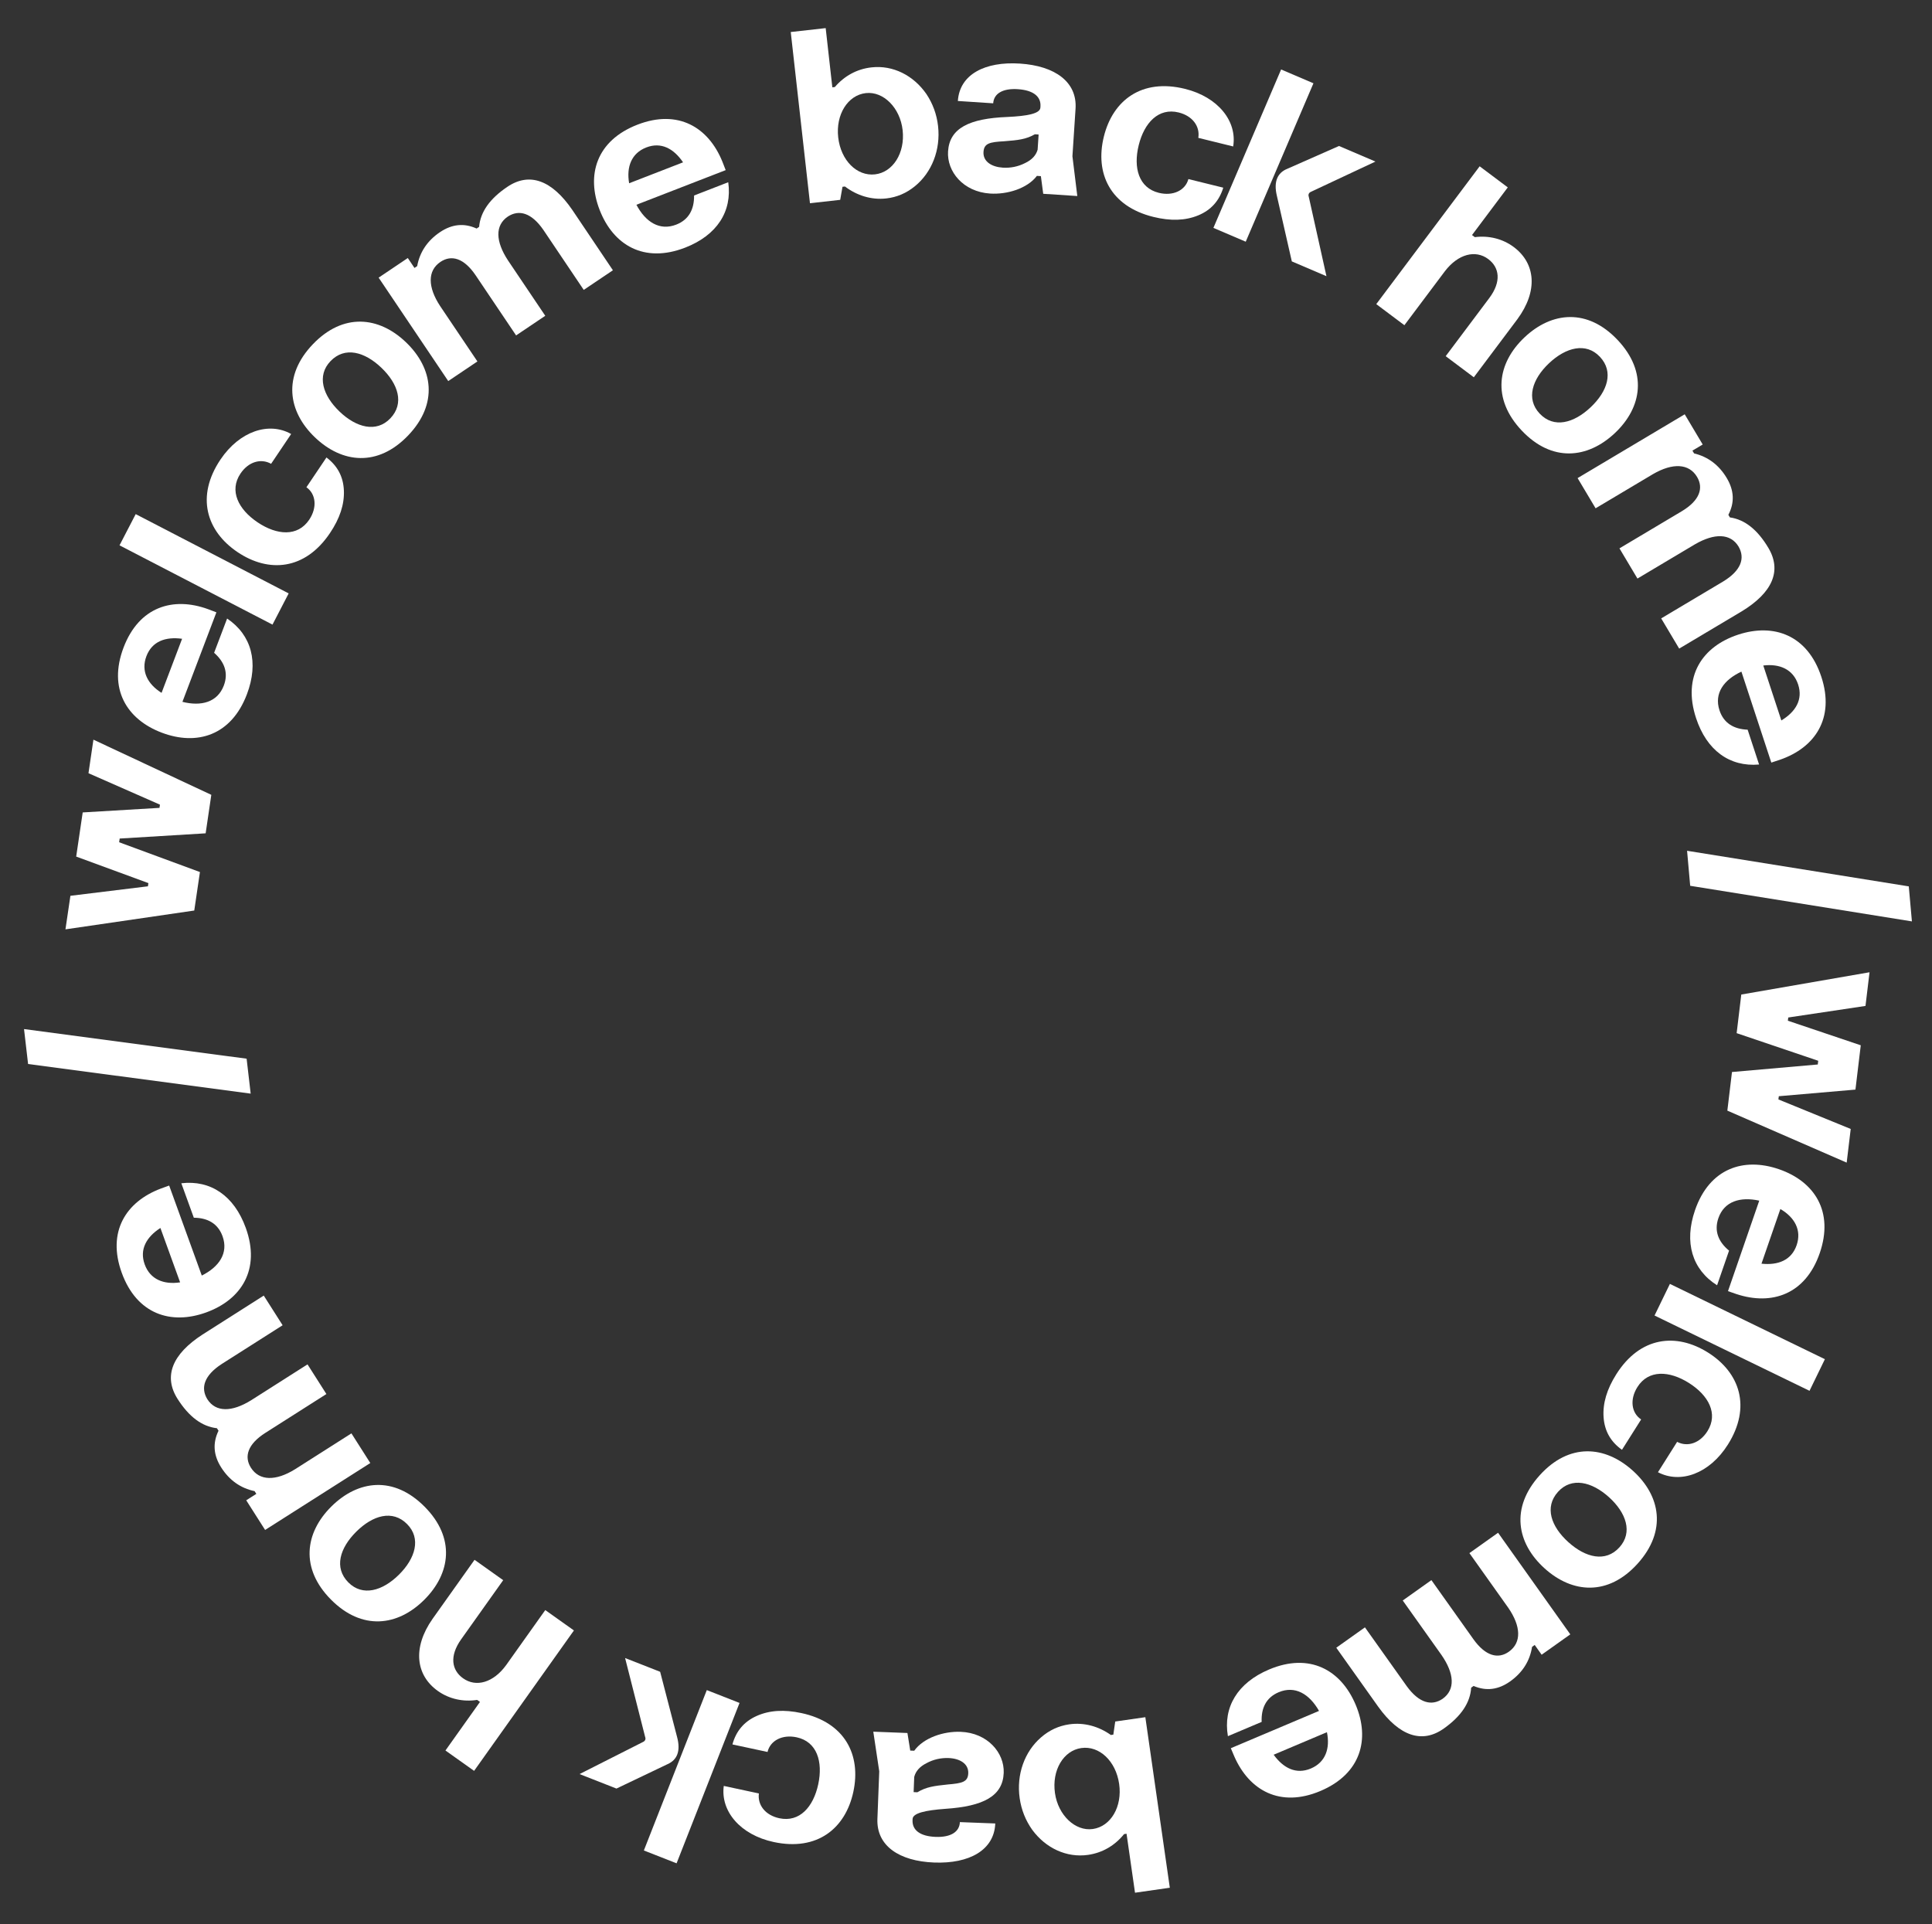 <?xml version="1.0" encoding="UTF-8"?> <svg xmlns="http://www.w3.org/2000/svg" width="517" height="515" viewBox="0 0 517 515" fill="none"><rect x="0" y="0" width="517" height="515" fill="#333333" stroke="none"/><path d="M465.965 266.173L500.284 260.212L499.202 269.223L478.534 272.32L478.43 273.181L497.937 279.757L496.514 291.616L476.005 293.388L475.901 294.249L495.249 302.15L494.168 311.16L462.235 297.246L463.475 286.91L486.433 284.895L486.552 283.901L464.724 276.509L465.965 266.173Z" fill="white"></path><path d="M476.425 323.575L471.37 338.207C475.796 338.677 479.378 337.302 480.772 333.266C482.167 329.229 480.241 325.811 476.425 323.575ZM476.077 312.935C485.537 316.204 490.81 324.238 486.953 335.401C483.14 346.439 474.117 349.463 464.676 346.343L462.406 345.558L470.773 321.339C465.721 320.229 461.402 321.491 459.833 326.032C458.635 329.5 459.89 332.405 462.693 334.715L459.489 343.986C452.825 339.777 450.604 332.515 453.589 323.874C457.446 312.711 466.554 309.645 476.077 312.935Z" fill="white"></path><path d="M446.863 343.619L488.336 363.769L484.224 372.232L442.751 352.082L446.863 343.619Z" fill="white"></path><path d="M443.667 394.018L448.795 385.893C451.59 387.341 454.876 386.259 456.906 383.042C459.862 378.359 457.203 373.445 451.955 370.133C446.707 366.821 441.128 366.535 438.172 371.219C436.071 374.548 436.55 378.164 439.167 379.895L434.038 388.02C431.041 385.892 429.378 383.028 429.118 379.313C428.859 375.598 429.986 371.812 432.514 367.806C438.889 357.705 448.563 356.63 457.084 362.007C465.548 367.349 468.74 376.545 462.365 386.645C457.486 394.376 449.707 397.2 443.667 394.018Z" fill="white"></path><path d="M436.951 393.616C444.38 400.324 446.089 409.78 438.218 418.496C430.347 427.212 420.766 426.472 413.337 419.763C405.86 413.01 404.15 403.554 412.021 394.838C419.892 386.122 429.473 386.862 436.951 393.616ZM430.556 400.697C425.95 396.538 420.546 395.254 416.924 399.265C413.212 403.376 415.083 408.572 419.688 412.731C424.294 416.89 429.653 418.224 433.365 414.113C436.988 410.102 435.161 404.857 430.556 400.697Z" fill="white"></path><path d="M400.88 410.219L420.21 437.413L412.541 442.864L410.685 440.253L409.978 440.756C409.388 444.532 407.426 447.646 404.108 450.004C400.954 452.246 397.726 452.657 394.331 451.222L393.679 451.686C393.429 455.711 391 459.321 386.377 462.607C380.558 466.743 374.497 464.666 368.837 456.818L357.587 440.991L365.256 435.54L376.467 451.313C379.769 455.843 383.126 456.649 386.047 454.655C389.473 452.219 389.196 447.914 385.733 442.926L375.372 428.35L383.041 422.899L394.252 438.671C397.499 443.24 400.895 444.101 403.777 442.052C407.204 439.617 407.036 435.234 403.572 430.246L393.212 415.67L400.88 410.219Z" fill="white"></path><path d="M355.085 463.598L340.828 469.628C343.439 473.233 346.857 474.975 350.79 473.312C354.723 471.648 355.976 467.93 355.085 463.598ZM362.761 456.222C366.66 465.44 364.215 474.734 353.337 479.334C342.582 483.883 334.298 479.2 330.302 470.095L329.367 467.883L352.966 457.901C350.411 453.403 346.585 451.037 342.16 452.908C338.78 454.338 337.461 457.214 337.619 460.842L328.584 464.664C327.255 456.894 331.167 450.385 339.586 446.824C350.464 442.223 358.836 446.942 362.761 456.222Z" fill="white"></path><path d="M306.491 459.583L313.04 505.225L303.727 506.561L301.462 490.775L300.802 490.87C298.34 493.919 295.048 495.875 291.151 496.434C285.405 497.258 279.835 494.62 276.237 489.743C274.461 487.234 273.318 484.432 272.863 481.261C271.953 474.921 274.176 468.804 278.553 465.008C280.769 463.072 283.297 461.9 286.138 461.493C290.101 460.924 294.037 462.045 297.265 464.345L297.926 464.25L298.433 460.74L306.491 459.583ZM299.482 477.442C298.6 471.299 294.162 467.15 289.341 467.842C284.585 468.524 281.427 473.763 282.308 479.906C283.161 485.851 287.76 490.179 292.449 489.507C297.271 488.815 300.354 483.519 299.482 477.442Z" fill="white"></path><path d="M244.208 486.839L244.195 487.172C244.094 489.773 246.166 491.455 250.367 491.618C254.434 491.775 256.763 490.262 256.864 487.662L266.332 488.027C266.056 495.162 259.37 498.843 249.969 498.48C240.634 498.12 234.515 494.011 234.793 486.809L235.285 474.074L233.691 463.461L242.826 463.814L243.58 468.518L244.646 468.559C247.117 465.115 252.461 463.318 257.062 463.496C264.263 463.774 268.799 469.091 268.591 474.492C268.351 480.693 263.171 483.431 252.994 484.106C247.637 484.501 244.27 485.239 244.208 486.839ZM259.105 474.593C259.205 471.992 256.787 470.63 253.853 470.517C251.786 470.437 249.765 470.893 247.923 471.891C246.085 472.821 245.035 474.05 244.643 475.57L244.486 479.638L245.486 479.676C247.879 478.233 249.959 477.979 253.647 477.587C257.465 477.268 259.014 476.927 259.105 474.593Z" fill="white"></path><path d="M193.681 477.977L203.076 479.993C202.679 483.116 204.827 485.829 208.546 486.627C213.961 487.789 217.658 483.6 218.96 477.533C220.262 471.465 218.609 466.128 213.194 464.966C209.344 464.14 206.114 465.836 205.391 468.888L195.996 466.872C196.962 463.326 199.078 460.777 202.476 459.254C205.874 457.731 209.817 457.485 214.449 458.479C226.128 460.985 230.469 469.697 228.355 479.549C226.255 489.335 218.721 495.499 207.043 492.993C198.105 491.075 192.775 484.744 193.681 477.977Z" fill="white"></path><path d="M197.898 455.768L181.054 498.69L172.295 495.253L189.139 452.331L197.898 455.768ZM178.637 472.151L164.963 478.684L155.086 474.808L172.08 466.209C172.34 466.096 172.562 465.896 172.659 465.648C172.732 465.461 172.768 465.189 172.654 464.929L167.274 443.75L176.654 447.431L181.192 464.91C181.687 466.754 181.71 468.339 181.223 469.582C180.784 470.7 179.935 471.585 178.637 472.151Z" fill="white"></path><path d="M153.581 436.366L126.868 473.948L119.2 468.497L128.439 455.498L127.678 454.957C123.994 455.532 120.223 454.734 117.177 452.569C111.248 448.355 110.339 440.996 115.736 433.289L126.986 417.462L134.654 422.913L123.405 438.74C120.196 443.254 120.88 447.014 123.925 449.179C127.406 451.653 132.018 450.347 135.436 445.654L145.913 430.915L153.581 436.366Z" fill="white"></path><path d="M113.487 428.206C106.384 435.258 96.849 436.45 88.574 428.115C80.3 419.781 81.562 410.254 88.665 403.203C95.816 396.104 105.351 394.912 113.625 403.246C121.899 411.581 120.638 421.107 113.487 428.206ZM106.764 421.434C111.168 417.062 112.745 411.736 108.937 407.9C105.035 403.97 99.745 405.555 95.341 409.927C90.937 414.299 89.313 419.578 93.215 423.508C97.023 427.344 102.36 425.806 106.764 421.434Z" fill="white"></path><path d="M99.092 391.561L70.943 409.471L65.892 401.533L68.594 399.814L68.129 399.082C64.388 398.298 61.378 396.18 59.193 392.745C57.116 389.48 56.87 386.235 58.477 382.919L58.048 382.244C54.041 381.788 50.561 379.178 47.516 374.392C43.683 368.368 46.068 362.422 54.196 357.171L70.578 346.747L75.629 354.686L59.303 365.074C54.609 368.139 53.632 371.45 55.474 374.469C57.731 378.016 62.045 377.96 67.204 374.757L82.292 365.157L87.343 373.095L71.016 383.483C66.287 386.492 65.253 389.839 67.151 392.823C69.408 396.369 73.794 396.426 78.953 393.223L94.041 383.623L99.092 391.561Z" fill="white"></path><path d="M48.199 343.204L42.924 328.65C39.187 331.069 37.268 334.39 38.723 338.405C40.178 342.42 43.825 343.867 48.199 343.204ZM55.162 351.256C45.752 354.666 36.6 351.737 32.575 340.633C28.596 329.655 33.707 321.628 43.009 318.115L45.268 317.296L53.998 341.386C58.624 339.071 61.188 335.374 59.551 330.857C58.301 327.406 55.497 325.938 51.866 325.906L48.523 316.684C56.352 315.763 62.647 320.011 65.762 328.606C69.786 339.71 64.635 347.822 55.162 351.256Z" fill="white"></path><path d="M67.081 292.692L7.515 284.765L6.43 275.419L65.995 283.346L67.081 292.692Z" fill="white"></path><path d="M51.984 243.69L17.517 248.726L18.841 239.748L39.585 237.208L39.711 236.35L20.388 229.252L22.13 217.436L42.679 216.215L42.806 215.357L23.677 206.939L25 197.961L56.548 212.729L55.03 223.027L32.026 224.425L31.88 225.415L53.502 233.391L51.984 243.69Z" fill="white"></path><path d="M43.234 185.435L48.727 170.961C44.317 170.358 40.696 171.625 39.181 175.617C37.666 179.61 39.487 183.085 43.234 185.435ZM43.263 196.08C33.905 192.528 28.876 184.339 33.067 173.297C37.21 162.379 46.32 159.627 55.663 163.03L57.908 163.883L48.817 187.839C53.834 189.1 58.188 187.97 59.893 183.478C61.195 180.046 60.027 177.105 57.296 174.712L60.776 165.542C67.311 169.949 69.313 177.275 66.069 185.822C61.879 196.864 52.683 199.655 43.263 196.08Z" fill="white"></path><path d="M72.918 167.169L31.982 145.95L36.312 137.596L77.248 158.816L72.918 167.169Z" fill="white"></path><path d="M77.912 116.157L72.547 124.129C69.796 122.599 66.479 123.584 64.356 126.74C61.264 131.335 63.778 136.324 68.926 139.789C74.075 143.253 79.643 143.703 82.735 139.108C84.933 135.842 84.56 132.213 81.996 130.406L87.36 122.435C90.293 124.65 91.872 127.562 92.023 131.283C92.173 135.003 90.936 138.755 88.29 142.685C81.622 152.595 71.921 153.386 63.562 147.761C55.258 142.173 52.337 132.888 59.005 122.978C64.109 115.394 71.967 112.8 77.912 116.157Z" fill="white"></path><path d="M84.261 117.041C77.031 110.119 75.597 100.617 83.718 92.134C91.84 83.651 101.395 84.669 108.625 91.591C115.904 98.559 117.338 108.061 109.217 116.544C101.095 125.028 91.54 124.009 84.261 117.041ZM90.86 110.148C95.343 114.44 100.707 115.88 104.445 111.976C108.275 107.975 106.555 102.727 102.073 98.436C97.59 94.144 92.272 92.656 88.442 96.656C84.704 100.56 86.377 105.857 90.86 110.148Z" fill="white"></path><path d="M119.948 101.988L101.322 74.308L109.128 69.055L110.916 71.712L111.635 71.228C112.322 67.468 114.363 64.406 117.74 62.133C120.951 59.972 124.189 59.644 127.545 61.166L128.209 60.718C128.562 56.701 131.082 53.155 135.788 49.989C141.711 46.002 147.717 48.234 153.175 56.224L164.015 72.334L156.209 77.587L145.406 61.533C142.221 56.919 138.886 56.027 135.915 57.946C132.427 60.293 132.594 64.605 135.928 69.68L145.912 84.516L138.107 89.769L127.303 73.714C124.174 69.064 120.801 68.116 117.867 70.091C114.38 72.438 114.436 76.824 117.77 81.899L127.754 96.735L119.948 101.988Z" fill="white"></path><path d="M168.356 49.046L182.788 43.444C180.285 39.763 176.922 37.919 172.94 39.465C168.959 41.01 167.595 44.688 168.356 49.046ZM160.463 56.189C156.842 46.858 159.564 37.642 170.574 33.368C181.46 29.143 189.601 34.072 193.322 43.293L194.192 45.532L170.304 54.803C172.723 59.376 176.477 61.855 180.956 60.117C184.377 58.789 185.782 55.954 185.733 52.322L194.877 48.773C195.974 56.579 191.868 62.968 183.346 66.276C172.335 70.549 164.109 65.582 160.463 56.189Z" fill="white"></path><path d="M216.746 54.393L211.602 8.572L220.952 7.523L222.731 23.371L223.394 23.297C225.948 20.324 229.299 18.471 233.211 18.032C238.98 17.384 244.466 20.193 247.913 25.177C249.61 27.74 250.667 30.576 251.025 33.759C251.739 40.124 249.329 46.17 244.838 49.83C242.563 51.697 240 52.79 237.149 53.11C233.17 53.557 229.271 52.316 226.114 49.917L225.451 49.992L224.836 53.485L216.746 54.393ZM224.301 36.758C224.993 42.925 229.302 47.209 234.142 46.666C238.917 46.13 242.234 40.99 241.542 34.823C240.872 28.855 236.409 24.387 231.701 24.916C226.86 25.459 223.616 30.658 224.301 36.758Z" fill="white"></path><path d="M278.405 28.812L278.427 28.48C278.597 25.883 276.572 24.145 272.377 23.869C268.315 23.602 265.946 25.052 265.776 27.648L256.321 27.027C256.789 19.903 263.572 16.403 272.96 17.02C282.282 17.632 288.288 21.905 287.815 29.096L286.98 41.814L288.286 52.465L279.164 51.866L278.538 47.144L277.473 47.074C274.911 50.45 269.519 52.102 264.925 51.8C257.734 51.328 253.343 45.89 253.698 40.497C254.104 34.305 259.357 31.707 269.548 31.307C274.914 31.057 278.3 30.41 278.405 28.812ZM263.183 40.652C263.013 43.249 265.393 44.676 268.323 44.868C270.387 45.004 272.419 44.602 274.287 43.655C276.151 42.774 277.232 41.575 277.666 40.065L277.933 36.004L276.934 35.938C274.503 37.316 272.417 37.514 268.72 37.806C264.894 38.023 263.336 38.322 263.183 40.652Z" fill="white"></path><path d="M329.996 39.197L320.666 36.896C321.158 33.787 319.094 31.01 315.402 30.099C310.024 28.772 306.201 32.846 304.715 38.871C303.229 44.897 304.719 50.281 310.096 51.608C313.918 52.55 317.198 50.954 318.014 47.925L327.344 50.227C326.27 53.742 324.077 56.225 320.634 57.644C317.191 59.062 313.243 59.188 308.643 58.053C297.047 55.193 292.973 46.353 295.386 36.57C297.783 26.852 305.501 20.921 317.097 23.782C325.973 25.971 331.107 32.461 329.996 39.197Z" fill="white"></path><path d="M324.705 60.991L342.825 18.592L351.477 22.289L333.357 64.688L324.705 60.991ZM344.447 45.191L358.311 39.07L368.067 43.239L350.823 51.327C350.56 51.432 350.333 51.625 350.228 51.87C350.149 52.054 350.106 52.326 350.211 52.589L354.955 73.919L345.69 69.959L341.677 52.352C341.237 50.495 341.261 48.909 341.786 47.682C342.258 46.578 343.133 45.718 344.447 45.191Z" fill="white"></path><path d="M368.287 81.394L395.952 44.507L403.479 50.152L393.91 62.91L394.658 63.471C398.354 62.99 402.104 63.884 405.094 66.126C410.913 70.49 411.633 77.87 406.042 85.437L394.391 100.972L386.864 95.326L398.515 79.792C401.838 75.362 401.25 71.585 398.261 69.343C394.844 66.78 390.2 67.968 386.664 72.572L375.814 87.039L368.287 81.394Z" fill="white"></path><path d="M407.975 90.27C415.255 83.402 424.818 82.452 432.877 90.995C440.936 99.537 439.433 109.028 432.153 115.897C424.824 122.812 415.261 123.761 407.202 115.219C399.143 106.677 400.646 97.185 407.975 90.27ZM414.523 97.211C410.009 101.47 408.298 106.754 412.007 110.685C415.808 114.714 421.137 113.264 425.65 109.005C430.164 104.746 431.921 99.511 428.121 95.482C424.411 91.551 419.037 92.952 414.523 97.211Z" fill="white"></path><path d="M422.163 127.956L450.827 110.881L455.642 118.964L452.89 120.603L453.334 121.349C457.05 122.242 459.996 124.448 462.079 127.945C464.06 131.27 464.21 134.52 462.506 137.788L462.916 138.476C466.908 139.049 470.309 141.761 473.212 146.633C476.866 152.767 474.307 158.641 466.029 163.651L449.347 173.588L444.532 165.505L461.157 155.602C465.938 152.676 467.012 149.395 465.26 146.322C463.108 142.711 458.794 142.64 453.543 145.69L438.18 154.843L433.365 146.76L449.989 136.856C454.805 133.987 455.937 130.672 454.127 127.634C451.975 124.022 447.593 123.837 442.342 126.887L426.979 136.039L422.163 127.956Z" fill="white"></path><path d="M471.852 178.112L476.686 192.818C480.494 190.513 482.512 187.251 481.178 183.194C479.845 179.137 476.243 177.581 471.852 178.112ZM465.133 169.854C474.642 166.729 483.702 169.931 487.391 181.152C491.037 192.245 485.687 200.115 476.283 203.346L474.001 204.096L466 179.754C461.306 181.929 458.632 185.548 460.133 190.112C461.279 193.598 464.036 195.15 467.665 195.292L470.728 204.61C462.876 205.295 456.712 200.859 453.857 192.175C450.169 180.955 455.561 173.001 465.133 169.854Z" fill="white"></path><path d="M451.459 227.699L510.789 237.228L511.623 246.599L452.292 237.071L451.459 227.699Z" fill="white"></path></svg> 